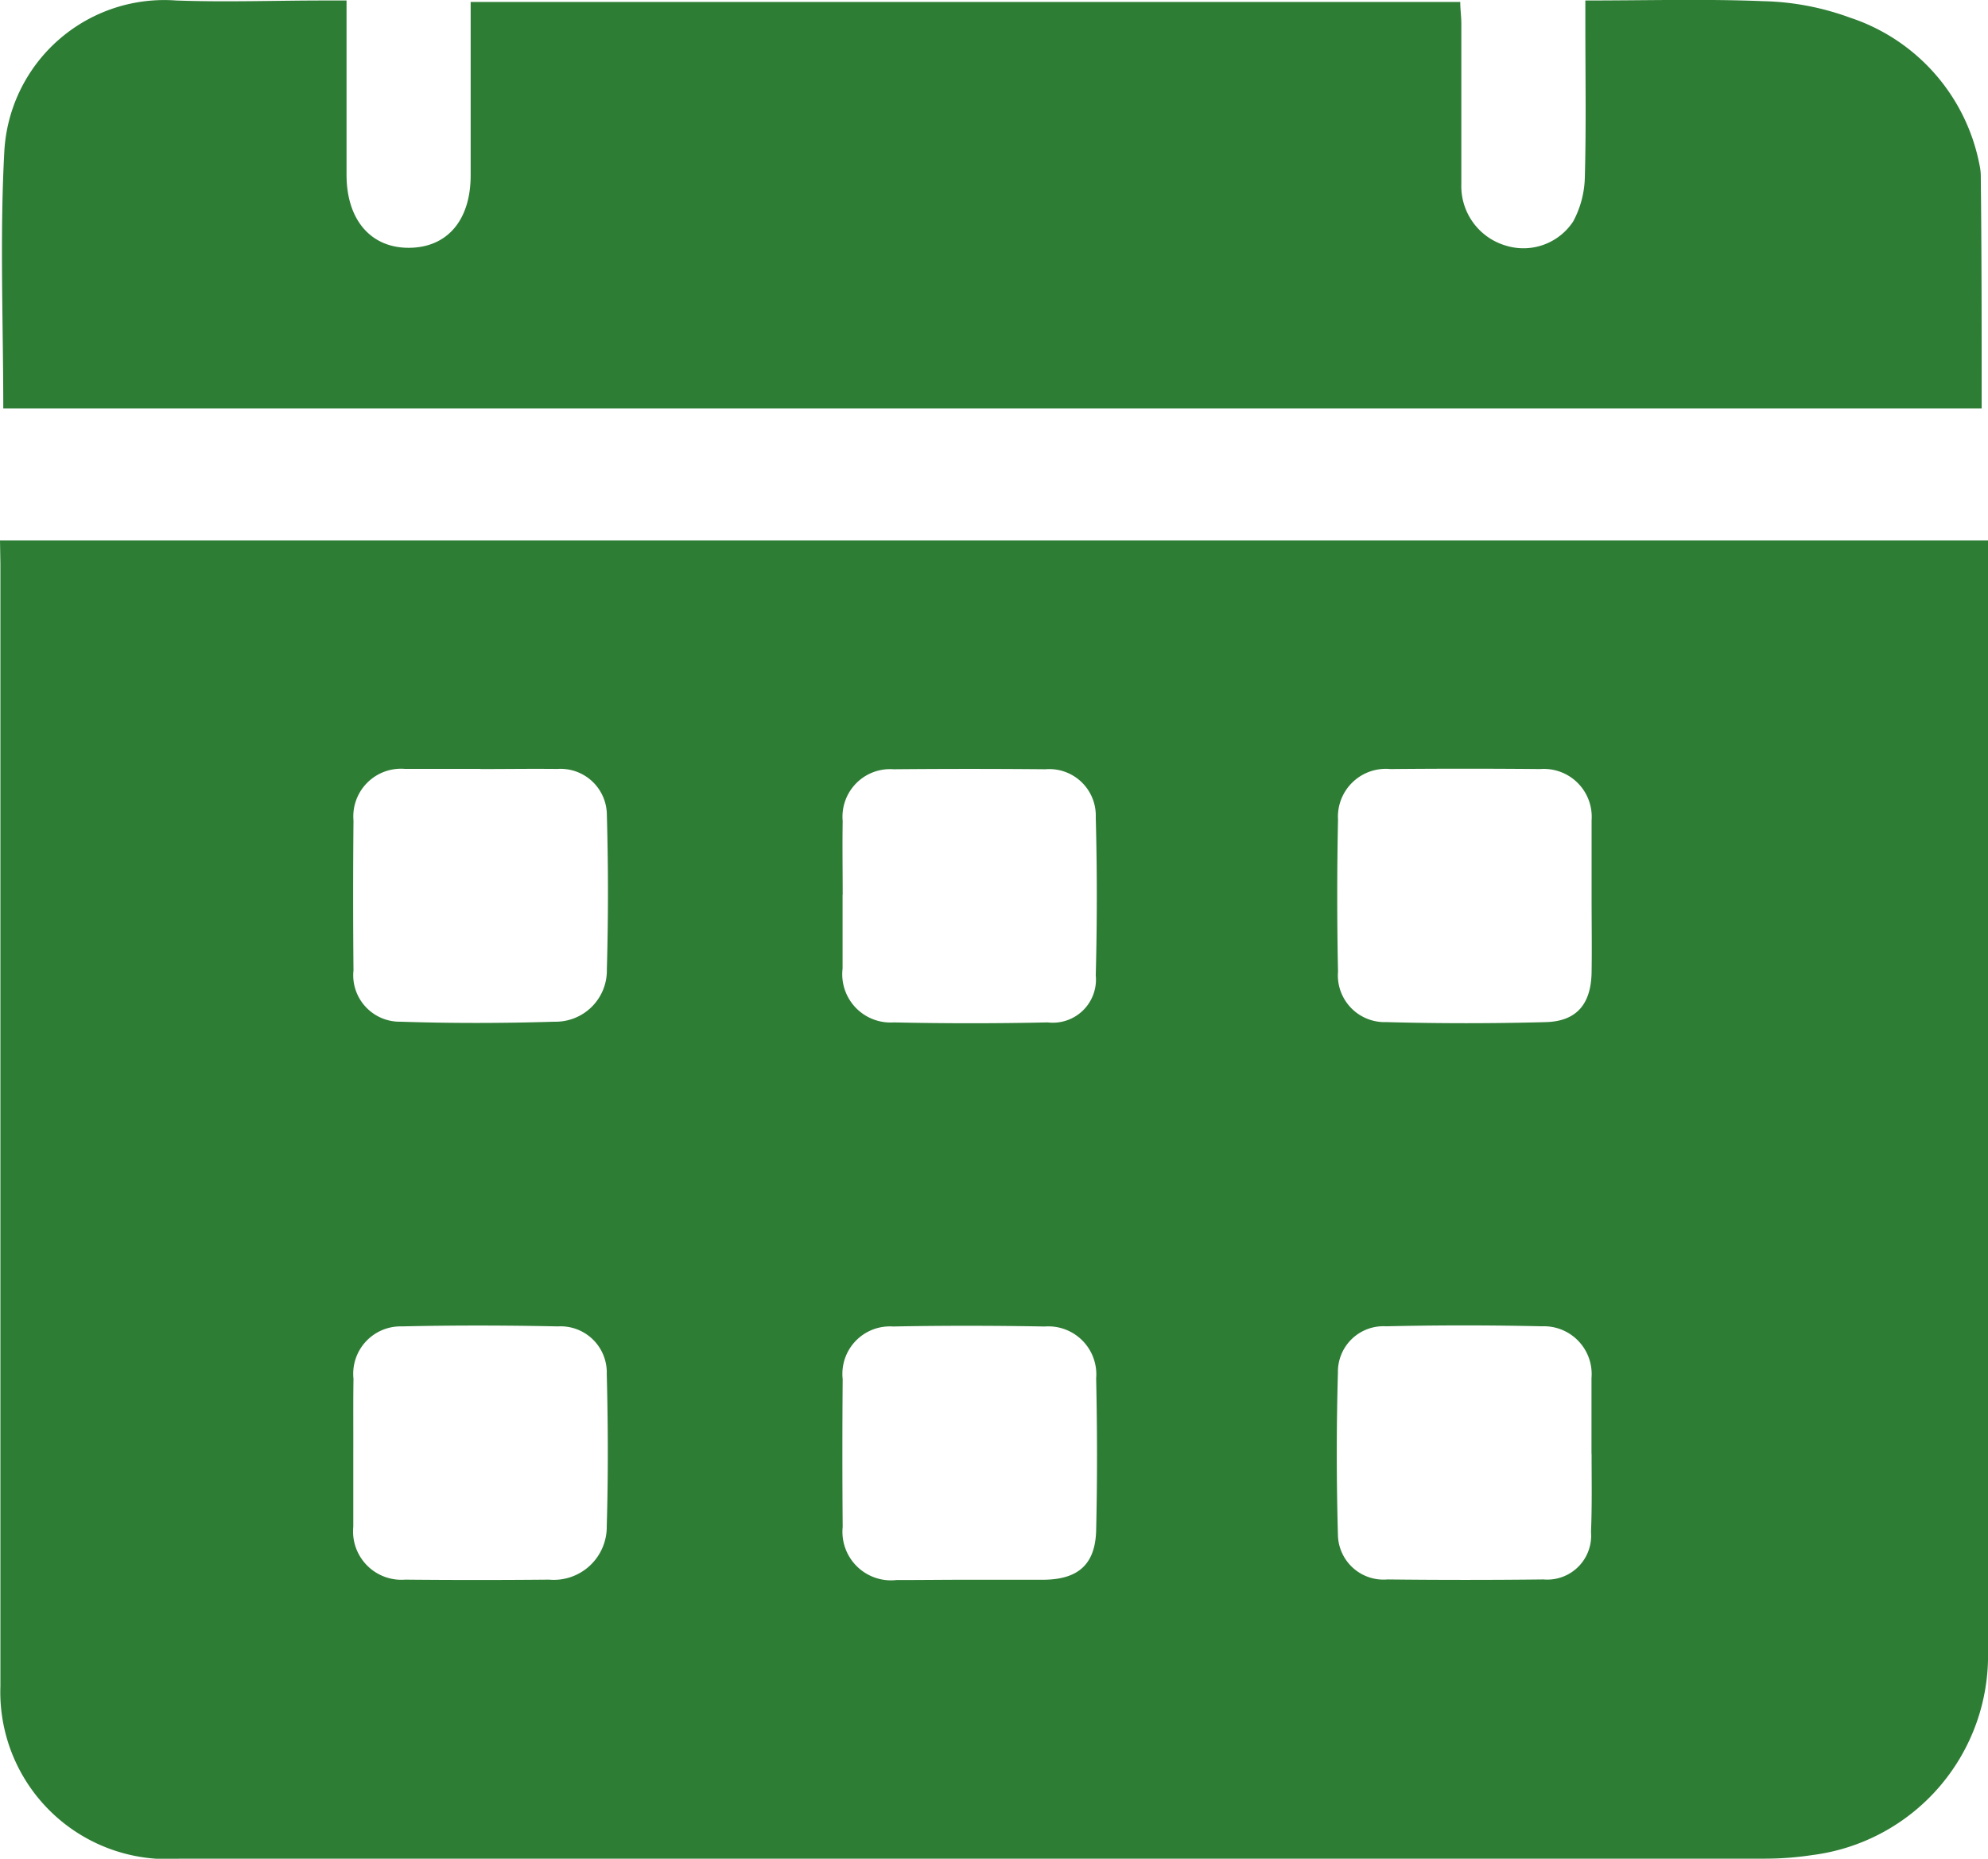<svg xmlns="http://www.w3.org/2000/svg" width="20.055" height="18.753" viewBox="0 0 20.055 18.753">
  <g id="Group_4597" data-name="Group 4597" transform="translate(998.588 204.514)">
    <path id="Path_60091" data-name="Path 60091" d="M-998.588-106.162h20.055v.293q0,5.456,0,10.912a2.028,2.028,0,0,1-1.775,2.059,3.177,3.177,0,0,1-.474.036q-8,0-15.994,0a1.686,1.686,0,0,1-1.808-1.739c0-.083,0-.166,0-.249q0-5.539,0-11.078Zm16.056,3.611c0-.262,0-.525,0-.787a.483.483,0,0,0-.519-.517q-.756-.007-1.511,0a.483.483,0,0,0-.528.511q-.016.766,0,1.532a.472.472,0,0,0,.487.51q.806.022,1.614,0c.309-.01.451-.185.457-.5C-982.528-102.054-982.532-102.3-982.532-102.551Zm-6.287,6.875c.255,0,.511,0,.766,0,.345-.005.515-.158.523-.5.012-.51.011-1.021,0-1.532a.484.484,0,0,0-.518-.523c-.51-.009-1.021-.01-1.532,0a.479.479,0,0,0-.507.531q-.006.745,0,1.491a.49.49,0,0,0,.543.536C-989.3-95.673-989.06-95.676-988.819-95.676Zm6.286-1.269h0v-.725c0-.014,0-.028,0-.041a.482.482,0,0,0-.5-.522q-.786-.018-1.573,0a.459.459,0,0,0-.485.466q-.023.817,0,1.635a.46.46,0,0,0,.5.453q.787.009,1.573,0a.443.443,0,0,0,.48-.479C-982.527-96.42-982.532-96.682-982.532-96.944Zm-7.555-5.642c0,.248,0,.5,0,.745a.487.487,0,0,0,.517.543q.776.017,1.552,0a.435.435,0,0,0,.485-.475q.021-.8,0-1.594a.469.469,0,0,0-.508-.485q-.766-.007-1.532,0a.48.48,0,0,0-.513.522C-990.091-103.083-990.087-102.835-990.087-102.587Zm-4.936,5.63c0,.249,0,.5,0,.746a.488.488,0,0,0,.524.534q.725.007,1.45,0a.535.535,0,0,0,.583-.542c.015-.51.013-1.022,0-1.532a.466.466,0,0,0-.493-.481c-.524-.011-1.049-.012-1.574,0a.478.478,0,0,0-.488.529C-995.026-97.454-995.023-97.205-995.024-96.957Zm1.283-6.9c-.255,0-.511,0-.766,0a.481.481,0,0,0-.515.521q-.007.756,0,1.512a.469.469,0,0,0,.475.518c.517.017,1.036.016,1.553,0a.517.517,0,0,0,.528-.53q.022-.776,0-1.553a.467.467,0,0,0-.5-.467C-993.23-103.859-993.485-103.855-993.741-103.855Z" transform="translate(0 -92.9)" fill="#2e7d35"/>
    <path id="Path_60092" data-name="Path 60092" d="M-978.26-200.394h-19.958c0-.877-.036-1.742.011-2.6a1.616,1.616,0,0,1,1.733-1.515c.5.018,1,0,1.493,0h.226v.452c0,.436,0,.871,0,1.307,0,.455.246.739.632.736s.618-.28.62-.725c0-.5,0-1.01,0-1.514,0-.075,0-.151,0-.241h9.983c0,.074.011.148.011.221,0,.539,0,1.079,0,1.618a.625.625,0,0,0,.456.621.6.6,0,0,0,.673-.247.987.987,0,0,0,.117-.45c.014-.511.005-1.023.005-1.535v-.243c.619,0,1.212-.017,1.8.007a2.7,2.7,0,0,1,.867.165,1.953,1.953,0,0,1,1.309,1.485.554.554,0,0,1,.013.1C-978.26-201.967-978.26-201.187-978.26-200.394Z" transform="translate(-0.337)" fill="#2e7d35"/>
  </g>
</svg>
